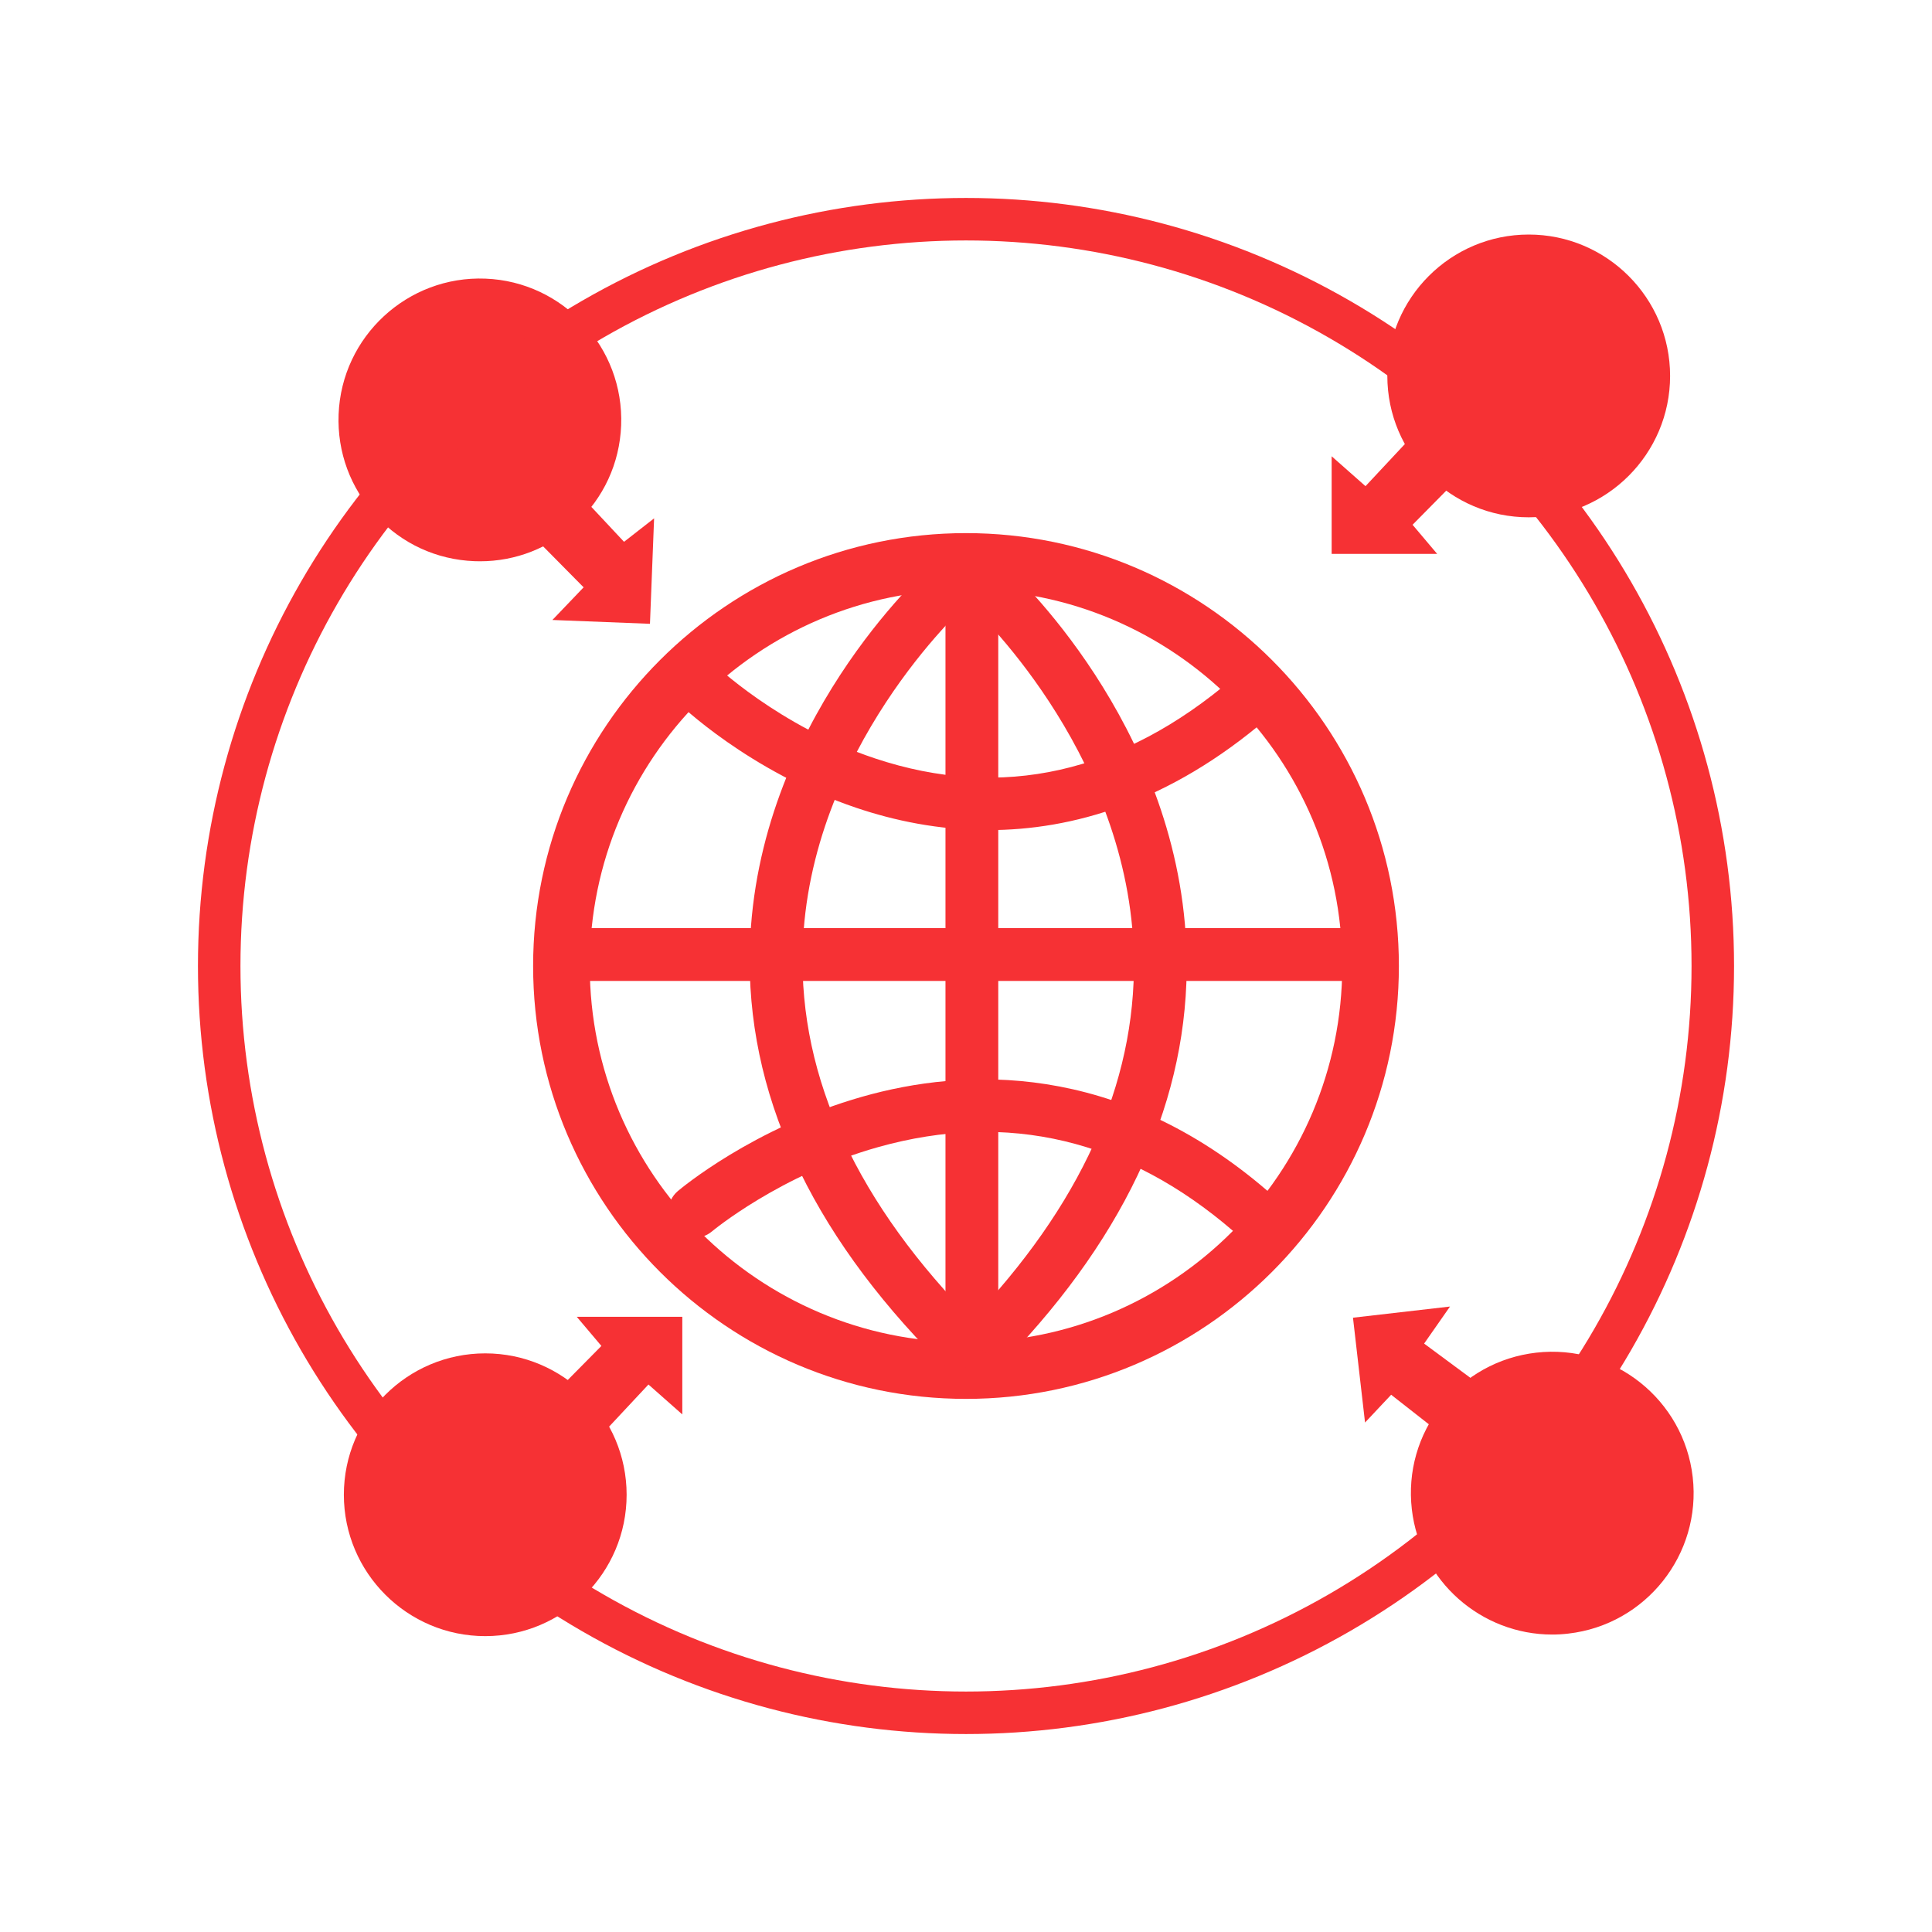 <?xml version="1.0" encoding="utf-8"?>
<!-- Generator: Adobe Illustrator 25.2.1, SVG Export Plug-In . SVG Version: 6.00 Build 0)  -->
<svg version="1.1" id="Layer_1" xmlns="http://www.w3.org/2000/svg" xmlns:xlink="http://www.w3.org/1999/xlink" x="0px" y="0px"
	 viewBox="0 0 500 500" style="enable-background:new 0 0 500 500;" xml:space="preserve">
<style type="text/css">
	.st0{fill:#F63134;}
	.st1{fill:none;}
	.st2{fill:none;stroke:#F63134;stroke-width:3.272;stroke-miterlimit:10;}
	.st3{fill:none;stroke:#F63134;stroke-width:11;stroke-miterlimit:10;}
</style>
<g>
	<g>
		<g>
			<path class="st0" d="M250,362.03c-61.78,0-112.03-50.26-112.03-112.03S188.22,137.97,250,137.97
				c61.78,0,112.03,50.26,112.03,112.03S311.78,362.03,250,362.03z M250,152.63c-53.69,0-97.37,43.68-97.37,97.37
				s43.68,97.37,97.37,97.37c53.69,0,97.37-43.68,97.37-97.37S303.69,152.63,250,152.63z"/>
		</g>
		<g>
			<g>
				<path class="st0" d="M251.52,354.38c-3.77,0-6.83-3.06-6.83-6.83V151.47c0-3.77,3.06-6.83,6.83-6.83s6.83,3.06,6.83,6.83v196.08
					C258.35,351.32,255.29,354.38,251.52,354.38z"/>
			</g>
		</g>
		<g>
			<g>
				<path class="st0" d="M352.04,253.86H151c-3.77,0-6.83-3.06-6.83-6.83c0-3.77,3.06-6.83,6.83-6.83h201.04
					c3.77,0,6.83,3.06,6.83,6.83C358.87,250.8,355.81,253.86,352.04,253.86z"/>
			</g>
		</g>
		<g>
			<g>
				<path class="st0" d="M247.87,354.31c-1.76,0-3.51-0.67-4.85-2.02c-33.6-33.8-50.07-69.85-48.95-107.16
					c1.72-57.84,44.98-97.11,46.83-98.75c2.81-2.51,7.13-2.27,9.65,0.55c2.51,2.81,2.27,7.13-0.54,9.64l0,0
					c-0.41,0.37-40.8,37.19-42.28,89.1c-0.95,33.37,14.18,66,44.99,96.99c2.66,2.68,2.65,7-0.03,9.66
					C251.35,353.65,249.61,354.31,247.87,354.31z"/>
			</g>
		</g>
		<g>
			<g>
				<path class="st0" d="M258.45,350.88c-1.66,0-3.32-0.6-4.64-1.82c-2.77-2.56-2.94-6.89-0.38-9.66
					c27.91-30.17,41.35-61.89,39.93-94.28c-2.25-51.65-41.92-88.23-42.32-88.59c-2.79-2.53-3.01-6.85-0.48-9.65
					c2.53-2.8,6.84-3.01,9.64-0.49c1.8,1.63,44.22,40.58,46.8,97.99c1.62,36.22-13.03,71.32-43.55,104.3
					C262.12,350.15,260.28,350.88,258.45,350.88z"/>
			</g>
		</g>
		<g>
			<g>
				<path class="st0" d="M255.77,214.83c-12.86,0-24.46-2.49-34.17-5.77c-27.81-9.4-45.81-26.88-46.56-27.62
					c-2.69-2.64-2.73-6.97-0.09-9.66c2.64-2.69,6.96-2.73,9.66-0.09l0,0c0.17,0.16,16.85,16.26,41.82,24.58
					c32.75,10.91,63.98,3.9,92.81-20.84c2.86-2.46,7.18-2.13,9.63,0.74c2.46,2.86,2.13,7.18-0.74,9.63
					C302.48,207.82,277.35,214.83,255.77,214.83z"/>
			</g>
		</g>
		<g>
			<g>
				<path class="st0" d="M323.69,320.32c-1.58,0-3.17-0.55-4.46-1.66c-27.6-23.81-58.51-31.15-91.89-21.81
					c-25.43,7.12-42.92,21.71-43.1,21.85c-2.88,2.43-7.19,2.07-9.63-0.81c-2.43-2.88-2.08-7.18,0.79-9.62
					c0.79-0.67,19.59-16.44,47.74-24.44c26.3-7.48,65.86-9.3,105.01,24.48c2.86,2.47,3.17,6.78,0.71,9.64
					C327.52,319.51,325.61,320.32,323.69,320.32z"/>
			</g>
		</g>
	</g>
	<g>
		<g>
			<g>
				<circle class="st0" cx="125.58" cy="386.84" r="29.55"/>
			</g>
			<g>
				<path class="st0" d="M125.58,423.43c-20.18,0-36.59-16.41-36.59-36.59s16.41-36.59,36.59-36.59c20.18,0,36.59,16.41,36.59,36.59
					S145.75,423.43,125.58,423.43z M125.58,364.33c-12.41,0-22.51,10.1-22.51,22.51s10.1,22.51,22.51,22.51s22.51-10.1,22.51-22.51
					S137.99,364.33,125.58,364.33z"/>
			</g>
		</g>
		<g>
			<g>
				<polyline class="st0" points="145.81,365.85 153.35,373.8 167.82,358.31 176.58,366.05 176.58,340.79 149.27,340.79 
					155.64,348.33 142.14,361.99 				"/>
			</g>
		</g>
	</g>
	<g>
		<g>
			<g>
				<circle class="st0" cx="401.73" cy="386.43" r="29.55"/>
			</g>
			<g>
				<path class="st0" d="M401.7,423.02c-18.32,0-34.18-13.78-36.32-32.42c-1.11-9.71,1.62-19.27,7.69-26.93
					c6.08-7.65,14.77-12.48,24.48-13.6c20.04-2.3,38.22,12.13,40.52,32.18c2.3,20.04-12.13,38.22-32.18,40.52
					C404.49,422.94,403.09,423.02,401.7,423.02z M398.36,357.07l0.8,6.99c-5.97,0.69-11.32,3.66-15.06,8.37
					c-3.74,4.71-5.42,10.59-4.73,16.57c1.42,12.33,12.6,21.22,24.94,19.8c12.33-1.42,21.22-12.6,19.8-24.94
					c-1.42-12.33-12.6-21.21-24.94-19.8L398.36,357.07z"/>
			</g>
		</g>
		<g>
			<g>
				<polyline class="st0" points="378.56,368.73 385.6,360.33 368.56,347.72 375.26,338.13 350.15,341.02 353.27,368.15 
					360.03,360.96 375.15,372.81 				"/>
			</g>
		</g>
	</g>
	<g>
		<g>
			<g>
				<circle class="st0" cx="395.63" cy="97.29" r="29.55"/>
			</g>
			<g>
				<path class="st0" d="M395.63,133.88c-20.18,0-36.59-16.41-36.59-36.59s16.41-36.59,36.59-36.59c20.18,0,36.59,16.41,36.59,36.59
					S415.81,133.88,395.63,133.88z M395.63,74.78c-12.41,0-22.51,10.1-22.51,22.51s10.1,22.51,22.51,22.51s22.51-10.1,22.51-22.51
					S408.05,74.78,395.63,74.78z"/>
			</g>
		</g>
		<g>
			<g>
				<polyline class="st0" points="375.4,118.28 367.86,110.34 353.39,125.82 344.63,118.08 344.63,143.35 371.94,143.35 
					365.57,135.81 379.07,122.14 				"/>
			</g>
		</g>
	</g>
	<g>
		<g>
			<g>
				<circle class="st0" cx="124.19" cy="108.67" r="29.55"/>
			</g>
			<g>
				<path class="st0" d="M124.23,145.26c-0.49,0-0.98-0.01-1.48-0.03h0c-9.77-0.38-18.8-4.55-25.43-11.73
					c-6.63-7.18-10.07-16.51-9.69-26.27c0.79-20.16,17.84-35.91,38-35.12c20.16,0.79,35.91,17.84,35.12,38
					c-0.38,9.77-4.55,18.8-11.73,25.43C142.21,141.83,133.46,145.26,124.23,145.26z M124.18,86.15c-12.01,0-22.01,9.52-22.49,21.63
					c-0.24,6.01,1.88,11.75,5.96,16.17c4.08,4.42,9.64,6.98,15.65,7.22h0c6.01,0.23,11.75-1.88,16.17-5.96
					c4.42-4.08,6.98-9.64,7.22-15.65c0.49-12.41-9.21-22.89-21.61-23.38C124.78,86.16,124.48,86.15,124.18,86.15z"/>
			</g>
		</g>
		<g>
			<g>
				<polyline class="st0" points="144.37,129.71 136.14,136.93 151.04,152 142.96,160.45 168.21,161.44 169.28,134.15 161.5,140.22 
					148.37,126.19 				"/>
			</g>
		</g>
	</g>
	<circle class="st3" cx="250" cy="250" r="193.27"/>
</g>
</svg>
